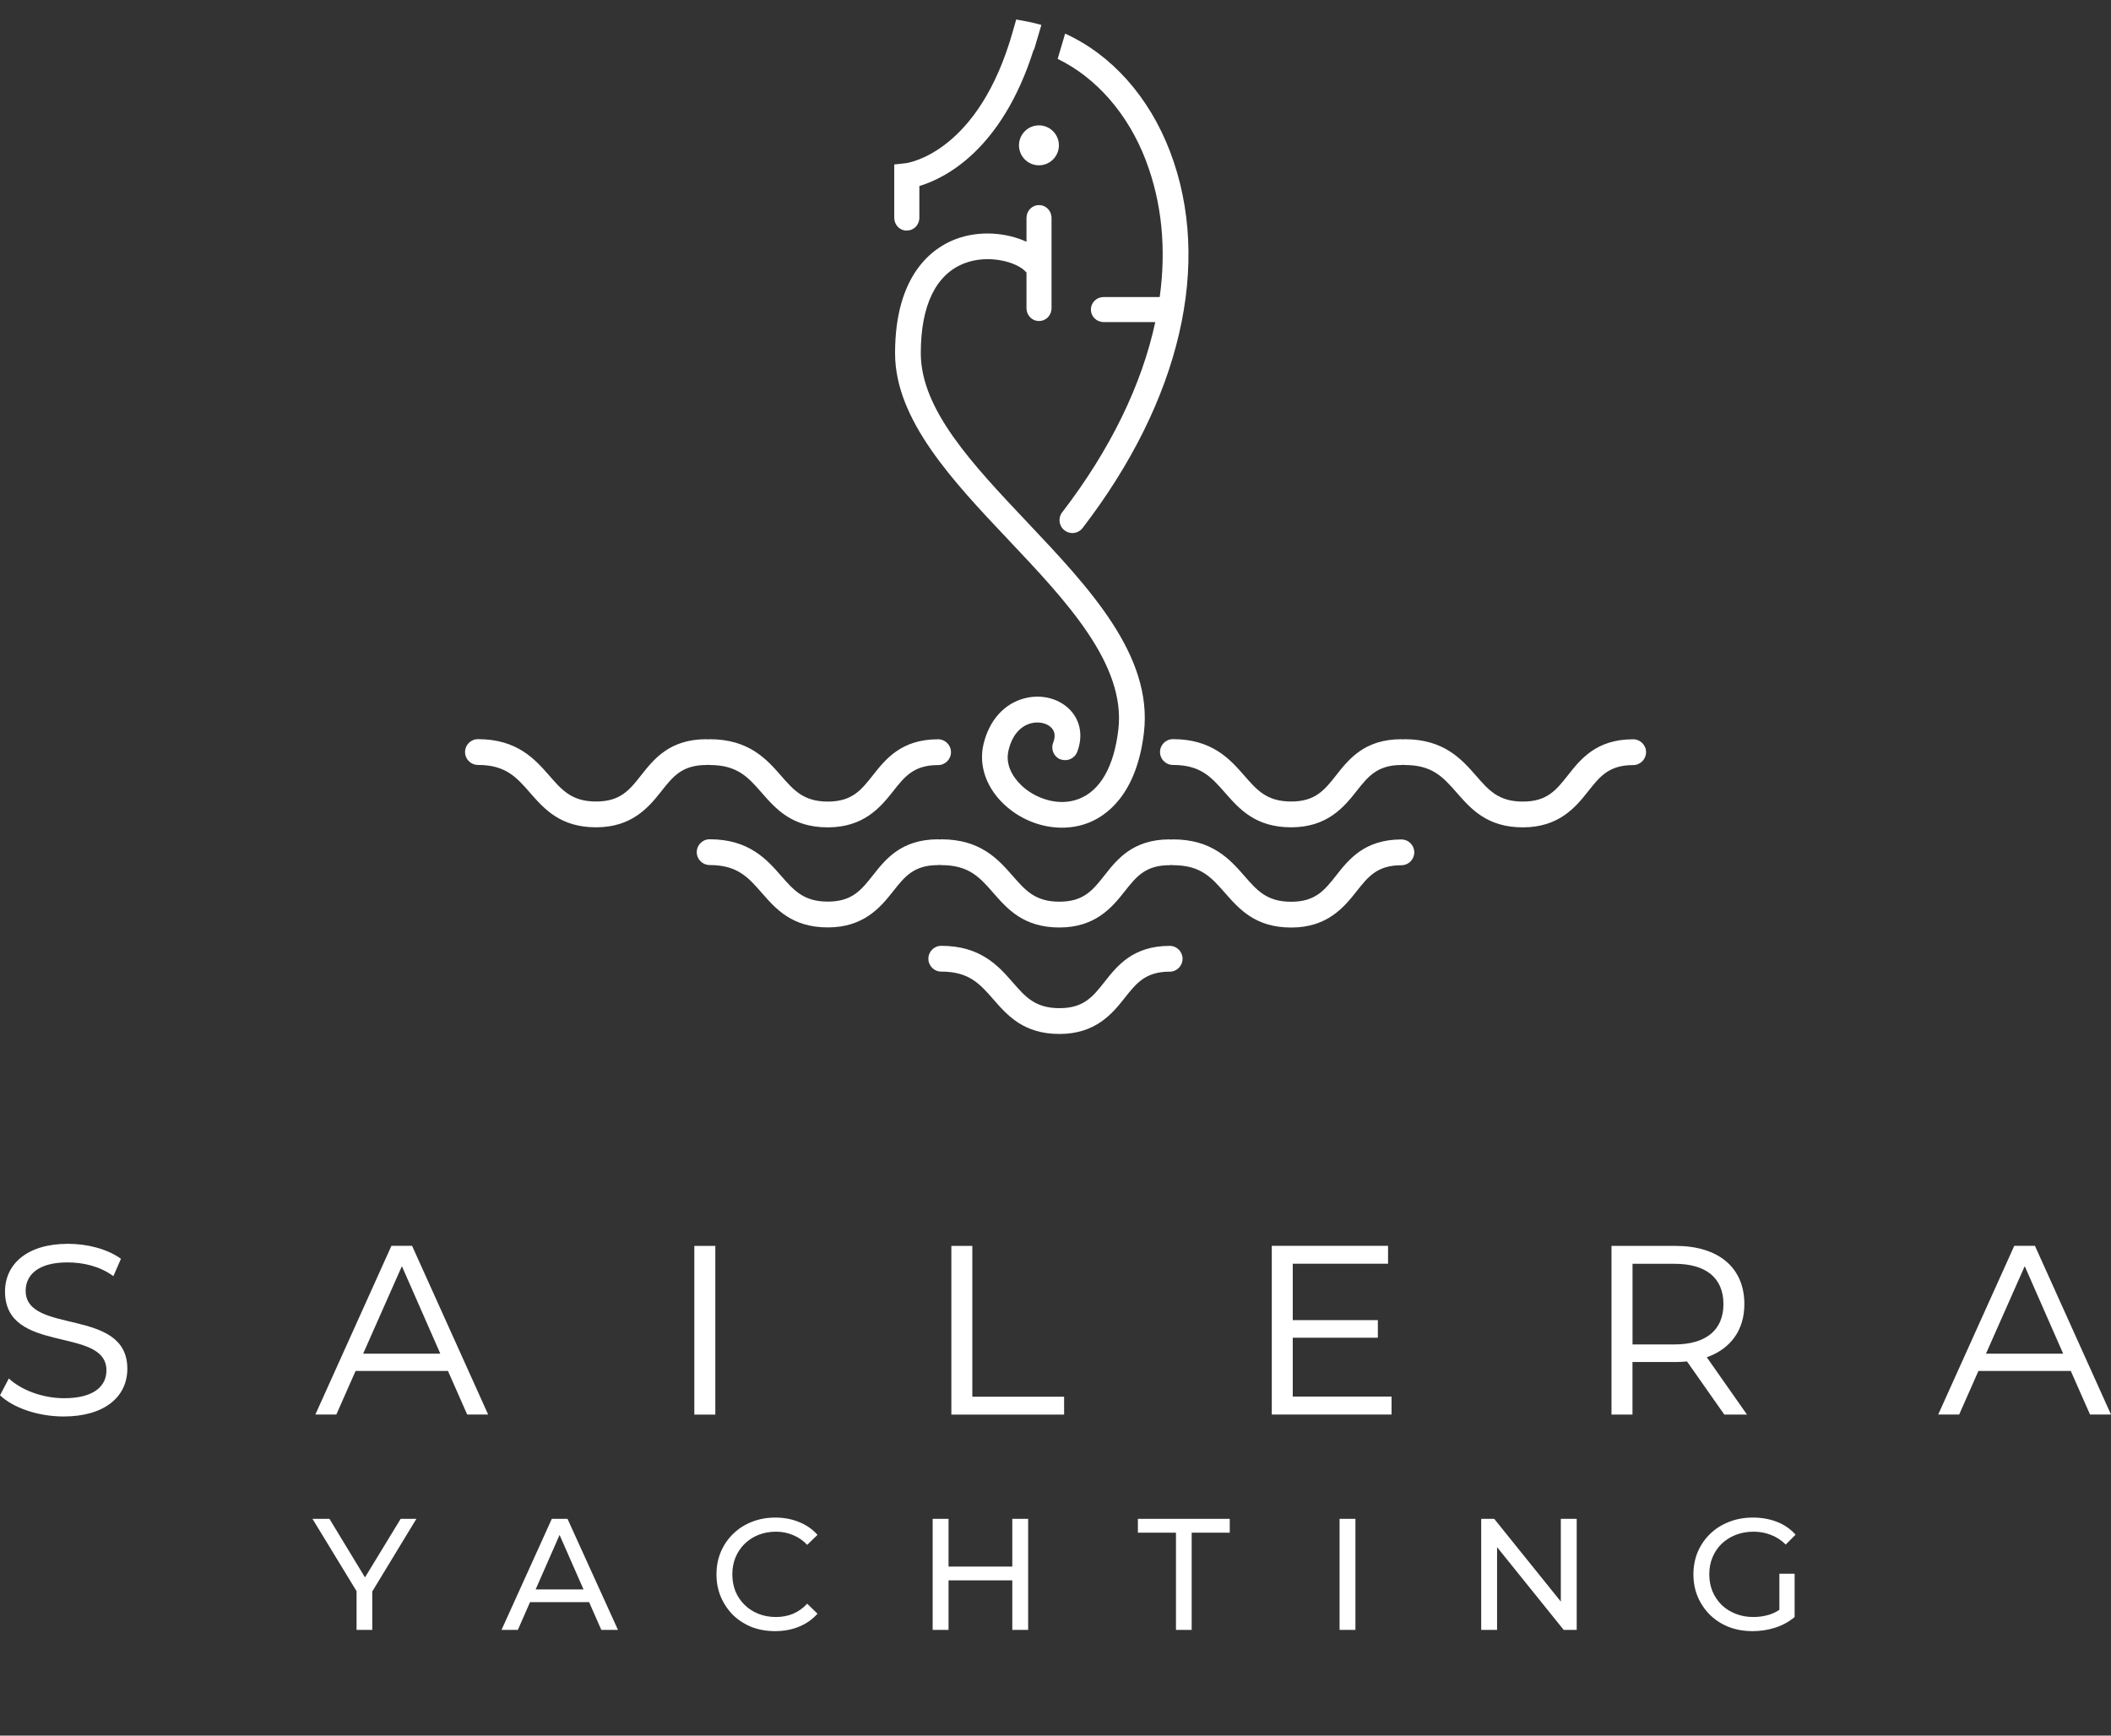 <svg width="90" height="74" viewBox="0 0 90 74" fill="none" xmlns="http://www.w3.org/2000/svg">
<rect x="0" y="0" width="90" height="74" fill="#333333" stroke="none"/>
<path d="M15.202 69.491V67.679L15.358 68.098L13.322 64.757H14.046L15.757 67.577H15.364L17.082 64.757H17.752L15.723 68.098L15.871 67.679V69.491H15.202ZM21.382 69.491L23.526 64.757H24.195L26.346 69.491H25.636L23.722 65.136H23.992L22.078 69.491H21.382ZM22.295 68.308L22.477 67.767H25.142L25.338 68.308H22.295ZM33.048 69.545C32.687 69.545 32.353 69.487 32.047 69.37C31.745 69.248 31.481 69.079 31.256 68.862C31.035 68.641 30.861 68.384 30.735 68.091C30.609 67.798 30.546 67.476 30.546 67.124C30.546 66.772 30.609 66.45 30.735 66.157C30.861 65.864 31.037 65.609 31.262 65.393C31.488 65.172 31.752 65.003 32.054 64.886C32.36 64.764 32.694 64.703 33.055 64.703C33.42 64.703 33.756 64.766 34.062 64.892C34.373 65.014 34.637 65.197 34.853 65.44L34.414 65.866C34.234 65.677 34.031 65.537 33.805 65.447C33.58 65.352 33.339 65.305 33.082 65.305C32.816 65.305 32.568 65.35 32.338 65.44C32.112 65.53 31.916 65.657 31.749 65.819C31.582 65.981 31.452 66.175 31.357 66.401C31.267 66.621 31.222 66.863 31.222 67.124C31.222 67.386 31.267 67.629 31.357 67.855C31.452 68.076 31.582 68.267 31.749 68.429C31.916 68.592 32.112 68.718 32.338 68.808C32.568 68.898 32.816 68.943 33.082 68.943C33.339 68.943 33.58 68.898 33.805 68.808C34.031 68.713 34.234 68.569 34.414 68.375L34.853 68.801C34.637 69.045 34.373 69.23 34.062 69.356C33.756 69.482 33.417 69.545 33.048 69.545ZM43.158 64.757H43.834V69.491H43.158V64.757ZM40.44 69.491H39.763V64.757H40.44V69.491ZM43.219 67.381H40.372V66.793H43.219V67.381ZM50.136 69.491V65.346H48.513V64.757H52.429V65.346H50.806V69.491H50.136ZM57.111 69.491V64.757H57.787V69.491H57.111ZM63.149 69.491V64.757H63.704L66.835 68.646H66.544V64.757H67.221V69.491H66.666L63.535 65.603H63.826V69.491H63.149ZM74.72 69.545C74.354 69.545 74.019 69.487 73.712 69.37C73.405 69.248 73.139 69.079 72.914 68.862C72.689 68.641 72.513 68.384 72.386 68.091C72.26 67.798 72.197 67.476 72.197 67.124C72.197 66.772 72.26 66.45 72.386 66.157C72.513 65.864 72.689 65.609 72.914 65.393C73.144 65.172 73.412 65.003 73.719 64.886C74.025 64.764 74.363 64.703 74.733 64.703C75.107 64.703 75.45 64.764 75.761 64.886C76.072 65.007 76.336 65.19 76.552 65.433L76.133 65.853C75.939 65.663 75.727 65.526 75.497 65.44C75.272 65.35 75.026 65.305 74.76 65.305C74.49 65.305 74.237 65.35 74.003 65.44C73.773 65.53 73.572 65.657 73.401 65.819C73.234 65.981 73.103 66.175 73.009 66.401C72.918 66.621 72.873 66.863 72.873 67.124C72.873 67.381 72.918 67.622 73.009 67.848C73.103 68.069 73.234 68.263 73.401 68.429C73.572 68.592 73.773 68.718 74.003 68.808C74.233 68.898 74.483 68.943 74.753 68.943C75.006 68.943 75.247 68.905 75.477 68.829C75.712 68.747 75.928 68.614 76.126 68.429L76.512 68.943C76.277 69.142 76.002 69.293 75.687 69.397C75.376 69.496 75.053 69.545 74.72 69.545ZM75.862 68.856V67.097H76.512V68.943L75.862 68.856Z" fill="white"/>
<path d="M0.003 59.486L0.376 58.773C0.897 59.256 1.794 59.614 2.736 59.614C4.028 59.614 4.538 59.08 4.538 58.428C4.538 56.531 0.214 57.767 0.214 55.068C0.214 53.896 1.158 53.031 2.896 53.031C3.716 53.031 4.572 53.248 5.157 53.669L4.834 54.409C4.239 53.976 3.529 53.824 2.872 53.824C1.631 53.824 1.094 54.358 1.094 55.033C1.094 56.918 5.429 55.722 5.429 58.356C5.429 59.552 4.46 60.393 2.709 60.393C1.628 60.393 0.561 60.025 0 59.488L0.003 59.486Z" fill="white"/>
<path d="M19.096 58.453H15.159L14.339 60.31H13.445L16.688 53.117H17.569L20.812 60.31H19.918L19.099 58.453H19.096ZM18.773 57.716L17.134 53.984L15.482 57.716H18.773Z" fill="white"/>
<path d="M29.602 53.12H30.497V60.313H29.602V53.12Z" fill="white"/>
<path d="M40.56 53.12H41.454V59.55H45.367V60.313H40.56V53.12Z" fill="white"/>
<path d="M59.327 59.547V60.31H54.221V53.117H59.178V53.88H55.115V56.285H58.743V57.035H55.115V59.544H59.327V59.547Z" fill="white"/>
<path d="M73.515 60.313L71.924 58.047C71.761 58.06 71.601 58.071 71.438 58.071H69.599V60.313H68.704V53.12H71.438C73.24 53.12 74.369 54.025 74.369 55.602C74.369 56.723 73.773 57.511 72.767 57.868L74.481 60.313H73.512H73.515ZM73.477 55.602C73.477 54.494 72.743 53.883 71.39 53.883H69.601V57.321H71.39C72.743 57.321 73.477 56.697 73.477 55.602Z" fill="white"/>
<path d="M88.284 58.453H84.347L83.527 60.31H82.633L85.876 53.117H86.757L90 60.31H89.106L88.286 58.453H88.284ZM87.961 57.716L86.322 53.984L84.669 57.716H87.961Z" fill="white"/>
<path d="M45.215 32.374C45.498 32.481 45.816 32.342 45.925 32.059C46.17 31.416 46.077 30.78 45.663 30.313C45.204 29.795 44.433 29.582 43.696 29.769C42.818 29.99 42.172 30.706 41.929 31.736C41.71 32.667 42.073 33.655 42.903 34.381C43.581 34.974 44.438 35.289 45.274 35.289C45.658 35.289 46.037 35.222 46.392 35.086C47.145 34.795 48.455 33.909 48.77 31.237C49.157 27.94 46.432 25.055 43.795 22.265C41.462 19.796 39.257 17.463 39.257 15.058C39.257 13.019 39.9 11.692 41.12 11.225C42.156 10.828 43.354 11.172 43.728 11.583C43.739 11.596 43.752 11.604 43.763 11.615V13.136C43.763 13.441 43.992 13.686 44.297 13.686C44.601 13.686 44.831 13.441 44.831 13.136V9.295C44.831 8.991 44.601 8.745 44.297 8.745C43.992 8.745 43.763 8.991 43.763 9.295V10.307C42.933 9.925 41.764 9.802 40.725 10.203C39.767 10.571 38.16 11.692 38.16 15.061C38.16 17.901 40.618 20.504 42.997 23.021C45.461 25.626 48.007 28.325 47.679 31.109C47.492 32.689 46.91 33.709 45.994 34.063C45.135 34.395 44.184 34.047 43.624 33.556C43.376 33.34 42.815 32.753 42.997 31.992C43.197 31.149 43.688 30.906 43.963 30.836C44.297 30.751 44.657 30.836 44.841 31.045C44.98 31.199 44.999 31.41 44.9 31.669C44.791 31.952 44.932 32.27 45.215 32.379V32.374ZM69.625 31.52C68.056 31.52 67.383 32.371 66.844 33.057C66.35 33.682 65.963 34.176 64.925 34.176C63.886 34.176 63.467 33.69 62.928 33.071C62.322 32.379 61.567 31.517 59.885 31.517C59.861 31.517 59.84 31.522 59.816 31.525C59.792 31.522 59.77 31.517 59.746 31.517C58.177 31.517 57.504 32.369 56.965 33.055C56.471 33.679 56.084 34.173 55.046 34.173C54.008 34.173 53.588 33.687 53.049 33.068C52.443 32.377 51.688 31.514 50.006 31.514C49.702 31.514 49.456 31.76 49.456 32.064C49.456 32.369 49.702 32.614 50.006 32.614C51.191 32.614 51.645 33.135 52.224 33.794C52.833 34.488 53.519 35.273 55.048 35.273C56.578 35.273 57.291 34.421 57.83 33.735C58.324 33.111 58.711 32.617 59.749 32.617C59.773 32.617 59.794 32.611 59.819 32.609C59.843 32.611 59.864 32.617 59.888 32.617C61.073 32.617 61.527 33.137 62.106 33.797C62.715 34.491 63.401 35.275 64.927 35.275C66.454 35.275 67.17 34.424 67.709 33.738C68.203 33.113 68.59 32.62 69.628 32.62C69.93 32.62 70.178 32.374 70.178 32.07C70.178 31.765 69.932 31.52 69.628 31.52H69.625ZM30.184 32.609C30.208 32.611 30.23 32.617 30.254 32.617C31.439 32.617 31.895 33.137 32.472 33.797C33.078 34.491 33.766 35.275 35.293 35.275C36.82 35.275 37.535 34.424 38.075 33.738C38.568 33.113 38.955 32.62 39.994 32.62C40.298 32.62 40.544 32.374 40.544 32.07C40.544 31.765 40.298 31.52 39.994 31.52C38.424 31.52 37.752 32.371 37.212 33.057C36.719 33.682 36.329 34.176 35.293 34.176C34.258 34.176 33.838 33.69 33.297 33.071C32.691 32.379 31.935 31.517 30.254 31.517C30.23 31.517 30.208 31.522 30.184 31.525C30.163 31.522 30.139 31.517 30.115 31.517C28.545 31.517 27.875 32.369 27.333 33.055C26.842 33.679 26.453 34.173 25.414 34.173C24.376 34.173 23.957 33.687 23.418 33.068C22.812 32.377 22.056 31.514 20.375 31.514C20.073 31.514 19.827 31.76 19.827 32.064C19.827 32.369 20.073 32.614 20.375 32.614C21.56 32.614 22.016 33.135 22.593 33.794C23.199 34.488 23.887 35.273 25.414 35.273C26.941 35.273 27.654 34.421 28.196 33.735C28.689 33.111 29.076 32.617 30.115 32.617C30.139 32.617 30.16 32.611 30.184 32.609ZM59.746 35.791C58.177 35.791 57.504 36.642 56.965 37.328C56.471 37.953 56.084 38.447 55.046 38.447C54.008 38.447 53.588 37.961 53.049 37.341C52.443 36.65 51.688 35.788 50.006 35.788C49.982 35.788 49.961 35.793 49.937 35.796C49.913 35.793 49.892 35.788 49.867 35.788C48.298 35.788 47.625 36.639 47.086 37.325C46.592 37.95 46.203 38.444 45.167 38.444C44.131 38.444 43.712 37.958 43.17 37.339C42.564 36.647 41.809 35.785 40.127 35.785C40.103 35.785 40.082 35.791 40.06 35.793C40.039 35.791 40.015 35.785 39.994 35.785C38.424 35.785 37.752 36.637 37.212 37.323C36.719 37.947 36.329 38.441 35.293 38.441C34.258 38.441 33.838 37.955 33.297 37.336C32.691 36.645 31.935 35.783 30.254 35.783C29.949 35.783 29.706 36.028 29.706 36.332C29.706 36.637 29.952 36.882 30.254 36.882C31.439 36.882 31.895 37.403 32.472 38.062C33.078 38.756 33.766 39.541 35.293 39.541C36.82 39.541 37.535 38.689 38.075 38.003C38.568 37.379 38.955 36.885 39.994 36.885C40.018 36.885 40.039 36.88 40.06 36.877C40.082 36.88 40.106 36.885 40.127 36.885C41.312 36.885 41.769 37.406 42.345 38.065C42.951 38.759 43.64 39.544 45.167 39.544C46.694 39.544 47.409 38.692 47.948 38.006C48.442 37.382 48.829 36.888 49.867 36.888C49.892 36.888 49.913 36.882 49.937 36.88C49.961 36.882 49.982 36.888 50.006 36.888C51.191 36.888 51.645 37.408 52.224 38.068C52.833 38.761 53.519 39.546 55.048 39.546C56.578 39.546 57.291 38.695 57.83 38.009C58.324 37.384 58.711 36.89 59.749 36.89C60.051 36.89 60.296 36.645 60.296 36.34C60.296 36.036 60.051 35.791 59.749 35.791H59.746ZM49.87 40.328C48.301 40.328 47.628 41.18 47.089 41.866C46.595 42.49 46.208 42.984 45.169 42.984C44.131 42.984 43.712 42.498 43.173 41.879C42.567 41.188 41.812 40.326 40.13 40.326C39.826 40.326 39.58 40.571 39.58 40.876C39.58 41.18 39.826 41.425 40.13 41.425C41.315 41.425 41.772 41.946 42.348 42.605C42.954 43.299 43.643 44.084 45.169 44.084C46.696 44.084 47.412 43.233 47.951 42.547C48.445 41.922 48.834 41.428 49.87 41.428C50.172 41.428 50.417 41.182 50.417 40.878C50.417 40.574 50.172 40.328 49.87 40.328ZM43.443 6.196C43.443 6.666 43.824 7.048 44.294 7.048C44.764 7.048 45.145 6.666 45.145 6.196C45.145 5.727 44.764 5.345 44.294 5.345C43.824 5.345 43.443 5.727 43.443 6.196ZM38.662 9.829C38.966 9.829 39.196 9.584 39.196 9.279V7.931C40.263 7.611 42.711 6.421 44.07 2.115C44.075 2.115 44.08 2.118 44.086 2.12L44.398 1.063C44.209 1.01 44.016 0.962 43.822 0.924L43.325 0.831L43.186 1.317C41.739 6.485 38.75 6.938 38.627 6.957L38.125 7.013V9.282C38.125 9.586 38.355 9.832 38.659 9.832L38.662 9.829ZM48.858 6.858C49.539 8.647 49.726 10.614 49.443 12.664H47.059C46.755 12.664 46.51 12.893 46.51 13.198C46.51 13.502 46.755 13.732 47.059 13.732H49.254C48.682 16.393 47.345 19.164 45.284 21.844C45.1 22.084 45.145 22.428 45.386 22.612C45.484 22.69 45.602 22.727 45.719 22.727C45.885 22.727 46.045 22.652 46.154 22.514C50.337 17.071 51.696 11.223 49.886 6.469C48.989 4.112 47.372 2.323 45.41 1.434L45.092 2.51C46.728 3.305 48.095 4.846 48.861 6.861L48.858 6.858Z" fill="white"/>
</svg>
